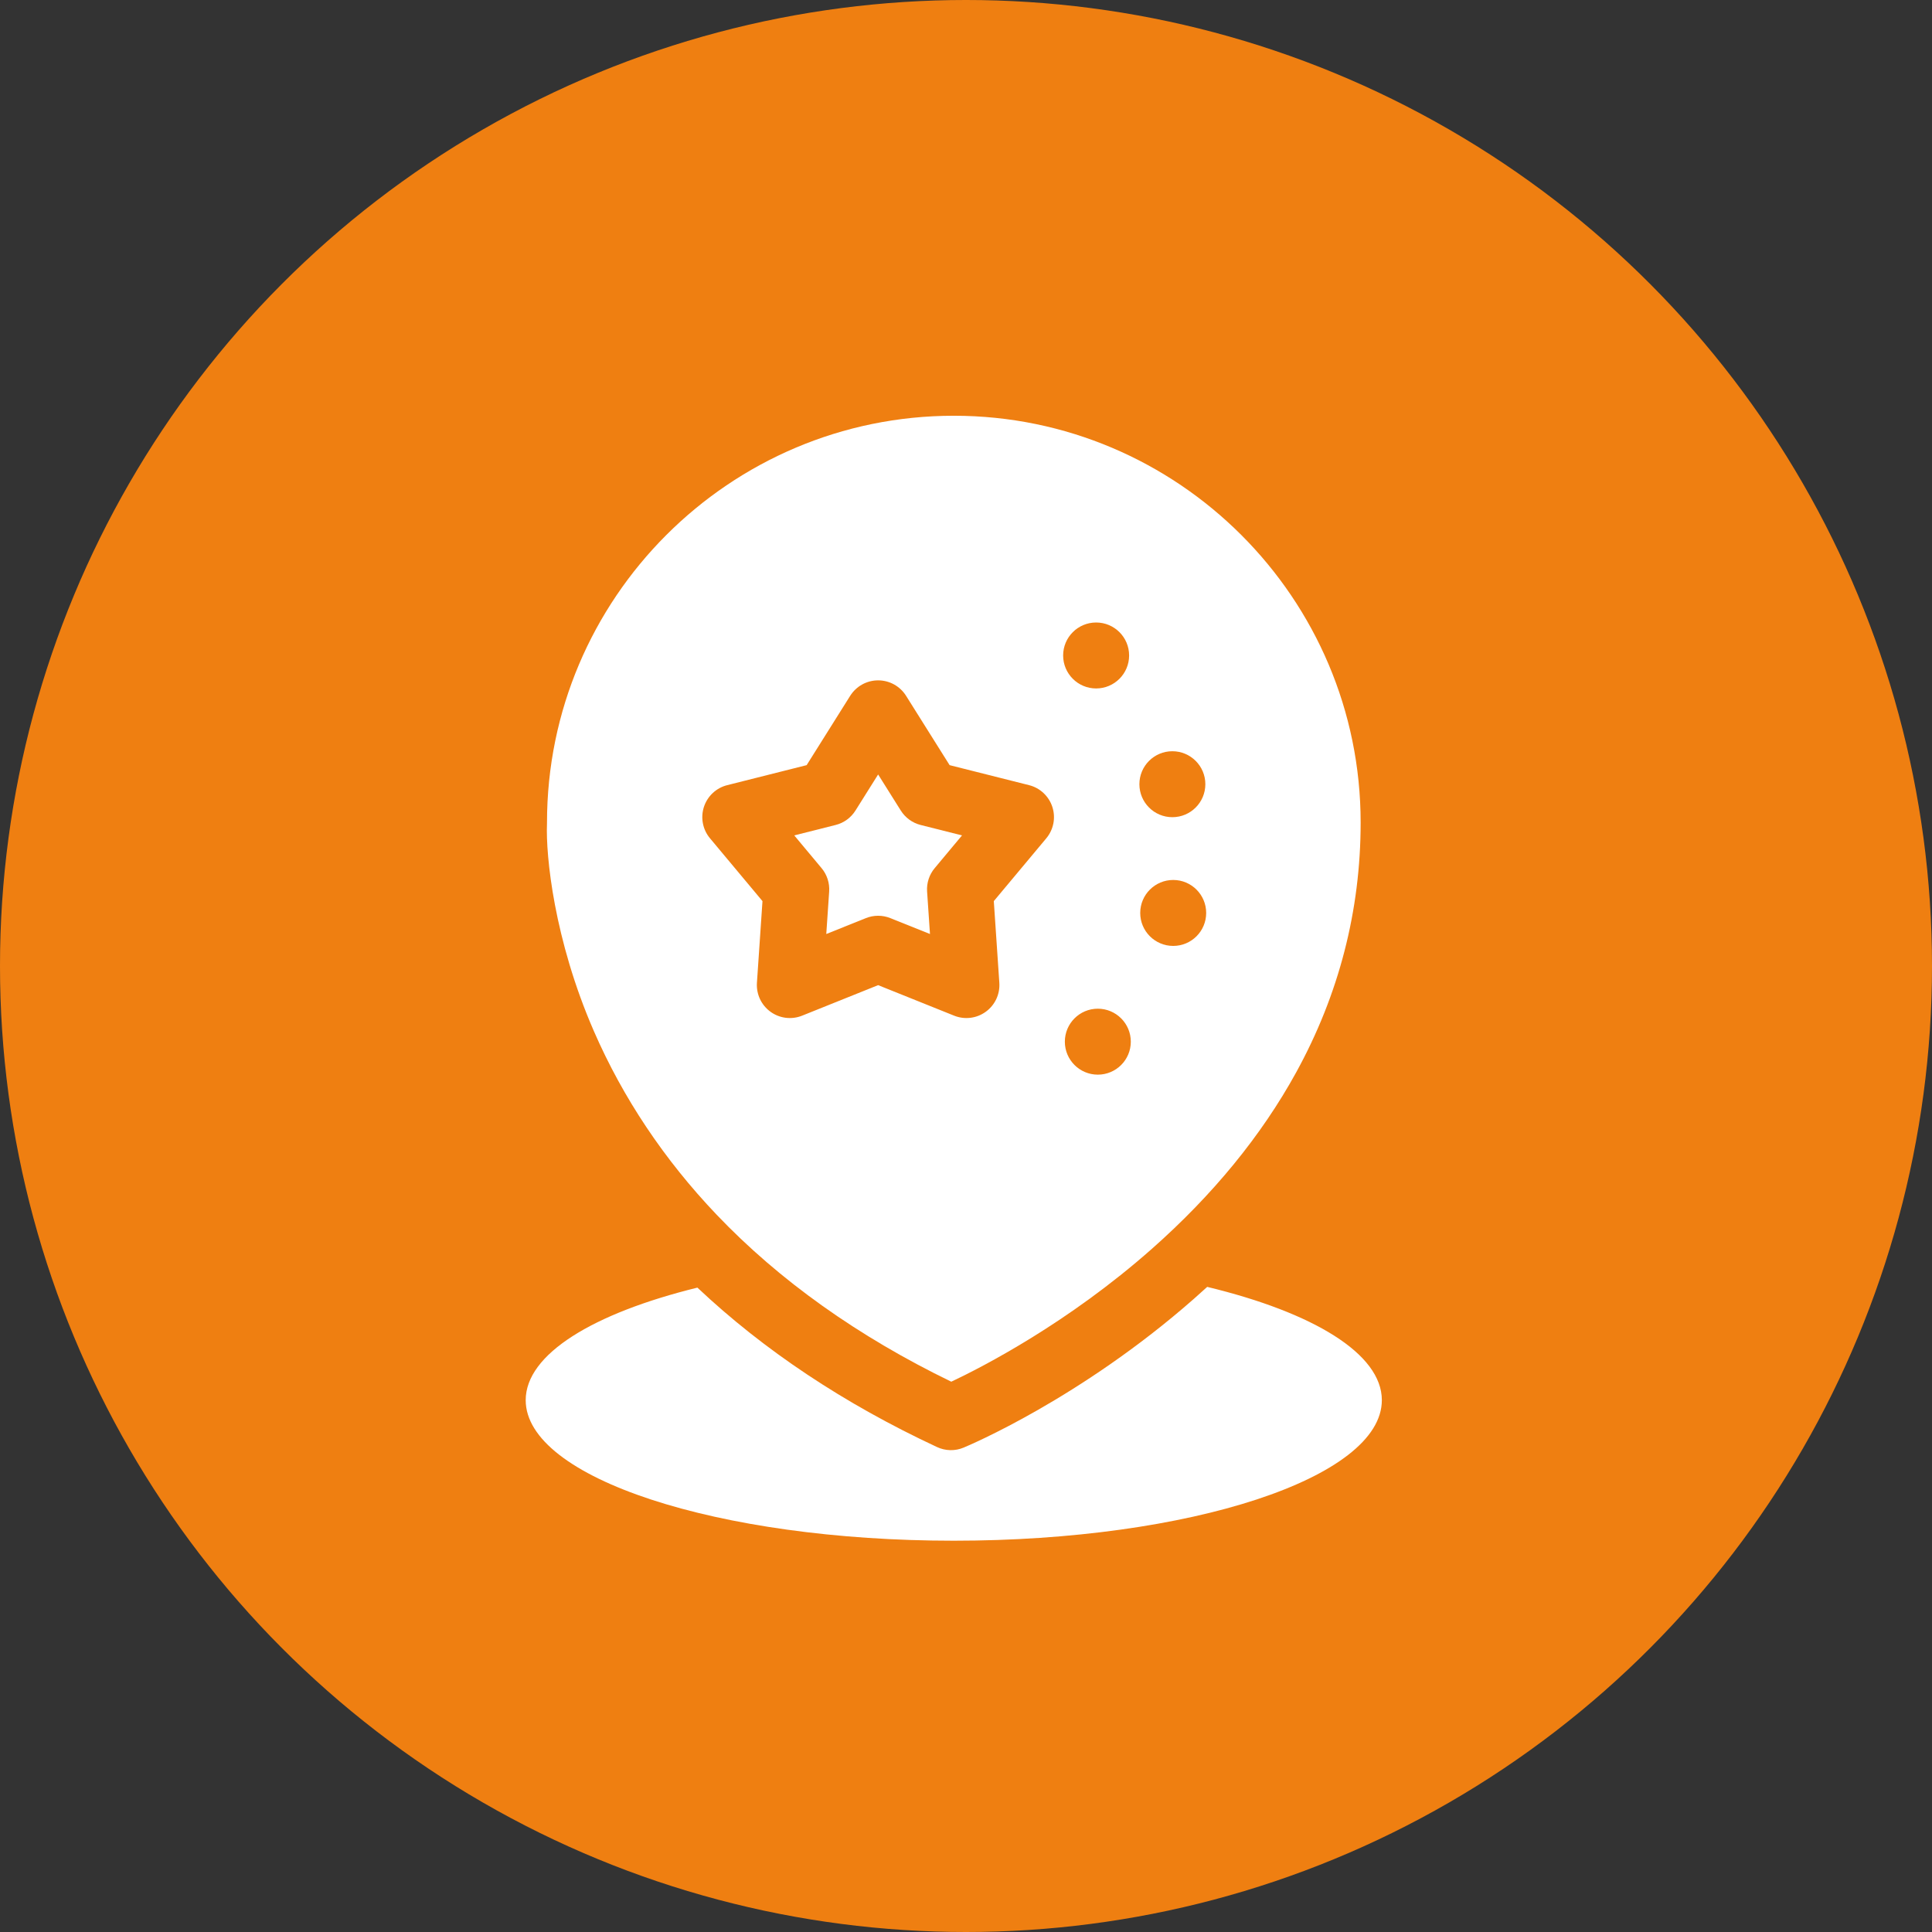 <?xml version="1.0" encoding="UTF-8"?> <svg xmlns="http://www.w3.org/2000/svg" width="79" height="79" viewBox="0 0 79 79" fill="none"><rect x="0" y="0" width="79" height="79" fill="#333333" stroke="none"/><circle cx="39.5" cy="39.5" r="39.5" fill="#EF7F11"></circle><path d="M49.363 52.621C49.186 52.784 49.006 52.945 48.825 53.104C44.185 57.186 39.594 59.114 39.4 59.194C39.228 59.266 39.042 59.301 38.855 59.297C38.668 59.292 38.484 59.25 38.314 59.17C34.52 57.401 31.233 55.212 28.517 52.651C24.255 53.699 21.496 55.37 21.496 57.253C21.496 60.427 29.333 63 39 63C48.667 63 56.504 60.427 56.504 57.253C56.504 55.352 53.694 53.667 49.363 52.621ZM39.337 34.16L37.647 33.734C37.31 33.65 37.019 33.438 36.834 33.144L35.907 31.668L34.98 33.144C34.795 33.438 34.504 33.65 34.167 33.734L32.477 34.16L33.594 35.498C33.817 35.764 33.928 36.107 33.905 36.453L33.787 38.192L35.405 37.543C35.727 37.413 36.087 37.413 36.409 37.543L38.027 38.192L37.909 36.453C37.886 36.106 37.997 35.764 38.22 35.498L39.337 34.16Z" fill="white"></path><path d="M47.104 51.062C49.599 48.856 51.582 46.432 52.998 43.855C54.749 40.671 55.637 37.232 55.637 33.635C55.637 24.462 48.174 17 39.002 17C29.829 17 22.367 24.462 22.367 33.635C22.367 33.655 22.367 33.675 22.366 33.695C22.315 34.98 22.649 38.407 24.281 42.157C25.472 44.895 27.162 47.422 29.301 49.667C31.865 52.357 35.092 54.653 38.898 56.498C40.196 55.885 43.675 54.094 47.104 51.062ZM47.973 38.679C47.228 38.679 46.624 38.075 46.624 37.331C46.624 36.586 47.228 35.982 47.973 35.982C48.717 35.982 49.321 36.586 49.321 37.331C49.321 38.075 48.718 38.679 47.973 38.679ZM47.938 30.718C48.683 30.718 49.287 31.322 49.287 32.066C49.287 32.811 48.683 33.415 47.938 33.415C47.193 33.415 46.59 32.811 46.59 32.066C46.59 31.322 47.193 30.718 47.938 30.718ZM44.89 43.943C44.146 43.943 43.542 43.339 43.542 42.595C43.542 41.85 44.146 41.246 44.89 41.246C45.635 41.246 46.239 41.85 46.239 42.595C46.239 43.34 45.635 43.943 44.89 43.943ZM44.821 25.454C45.566 25.454 46.17 26.058 46.17 26.802C46.17 27.547 45.566 28.151 44.821 28.151C44.076 28.151 43.472 27.547 43.472 26.802C43.472 26.058 44.076 25.454 44.821 25.454ZM32.799 41.531C32.587 41.616 32.358 41.646 32.131 41.618C31.905 41.59 31.689 41.505 31.504 41.37C31.32 41.236 31.172 41.057 31.075 40.851C30.979 40.644 30.936 40.416 30.951 40.188L31.178 36.847L29.031 34.277C28.884 34.102 28.785 33.892 28.742 33.668C28.698 33.444 28.713 33.213 28.783 32.996C28.854 32.779 28.978 32.583 29.145 32.427C29.312 32.271 29.515 32.16 29.737 32.105L32.984 31.287L34.765 28.451C34.887 28.258 35.055 28.099 35.255 27.988C35.455 27.878 35.679 27.82 35.907 27.82C36.136 27.82 36.36 27.878 36.56 27.988C36.759 28.099 36.928 28.258 37.049 28.451L38.83 31.287L42.078 32.105C42.299 32.16 42.503 32.271 42.669 32.427C42.836 32.583 42.961 32.779 43.031 32.996C43.102 33.213 43.116 33.444 43.073 33.668C43.029 33.892 42.93 34.102 42.784 34.277L40.637 36.847L40.863 40.188C40.878 40.416 40.836 40.644 40.739 40.851C40.642 41.057 40.495 41.236 40.31 41.37C40.126 41.504 39.91 41.59 39.683 41.618C39.457 41.646 39.227 41.616 39.015 41.531L35.907 40.283L32.799 41.531Z" fill="white"></path></svg> 